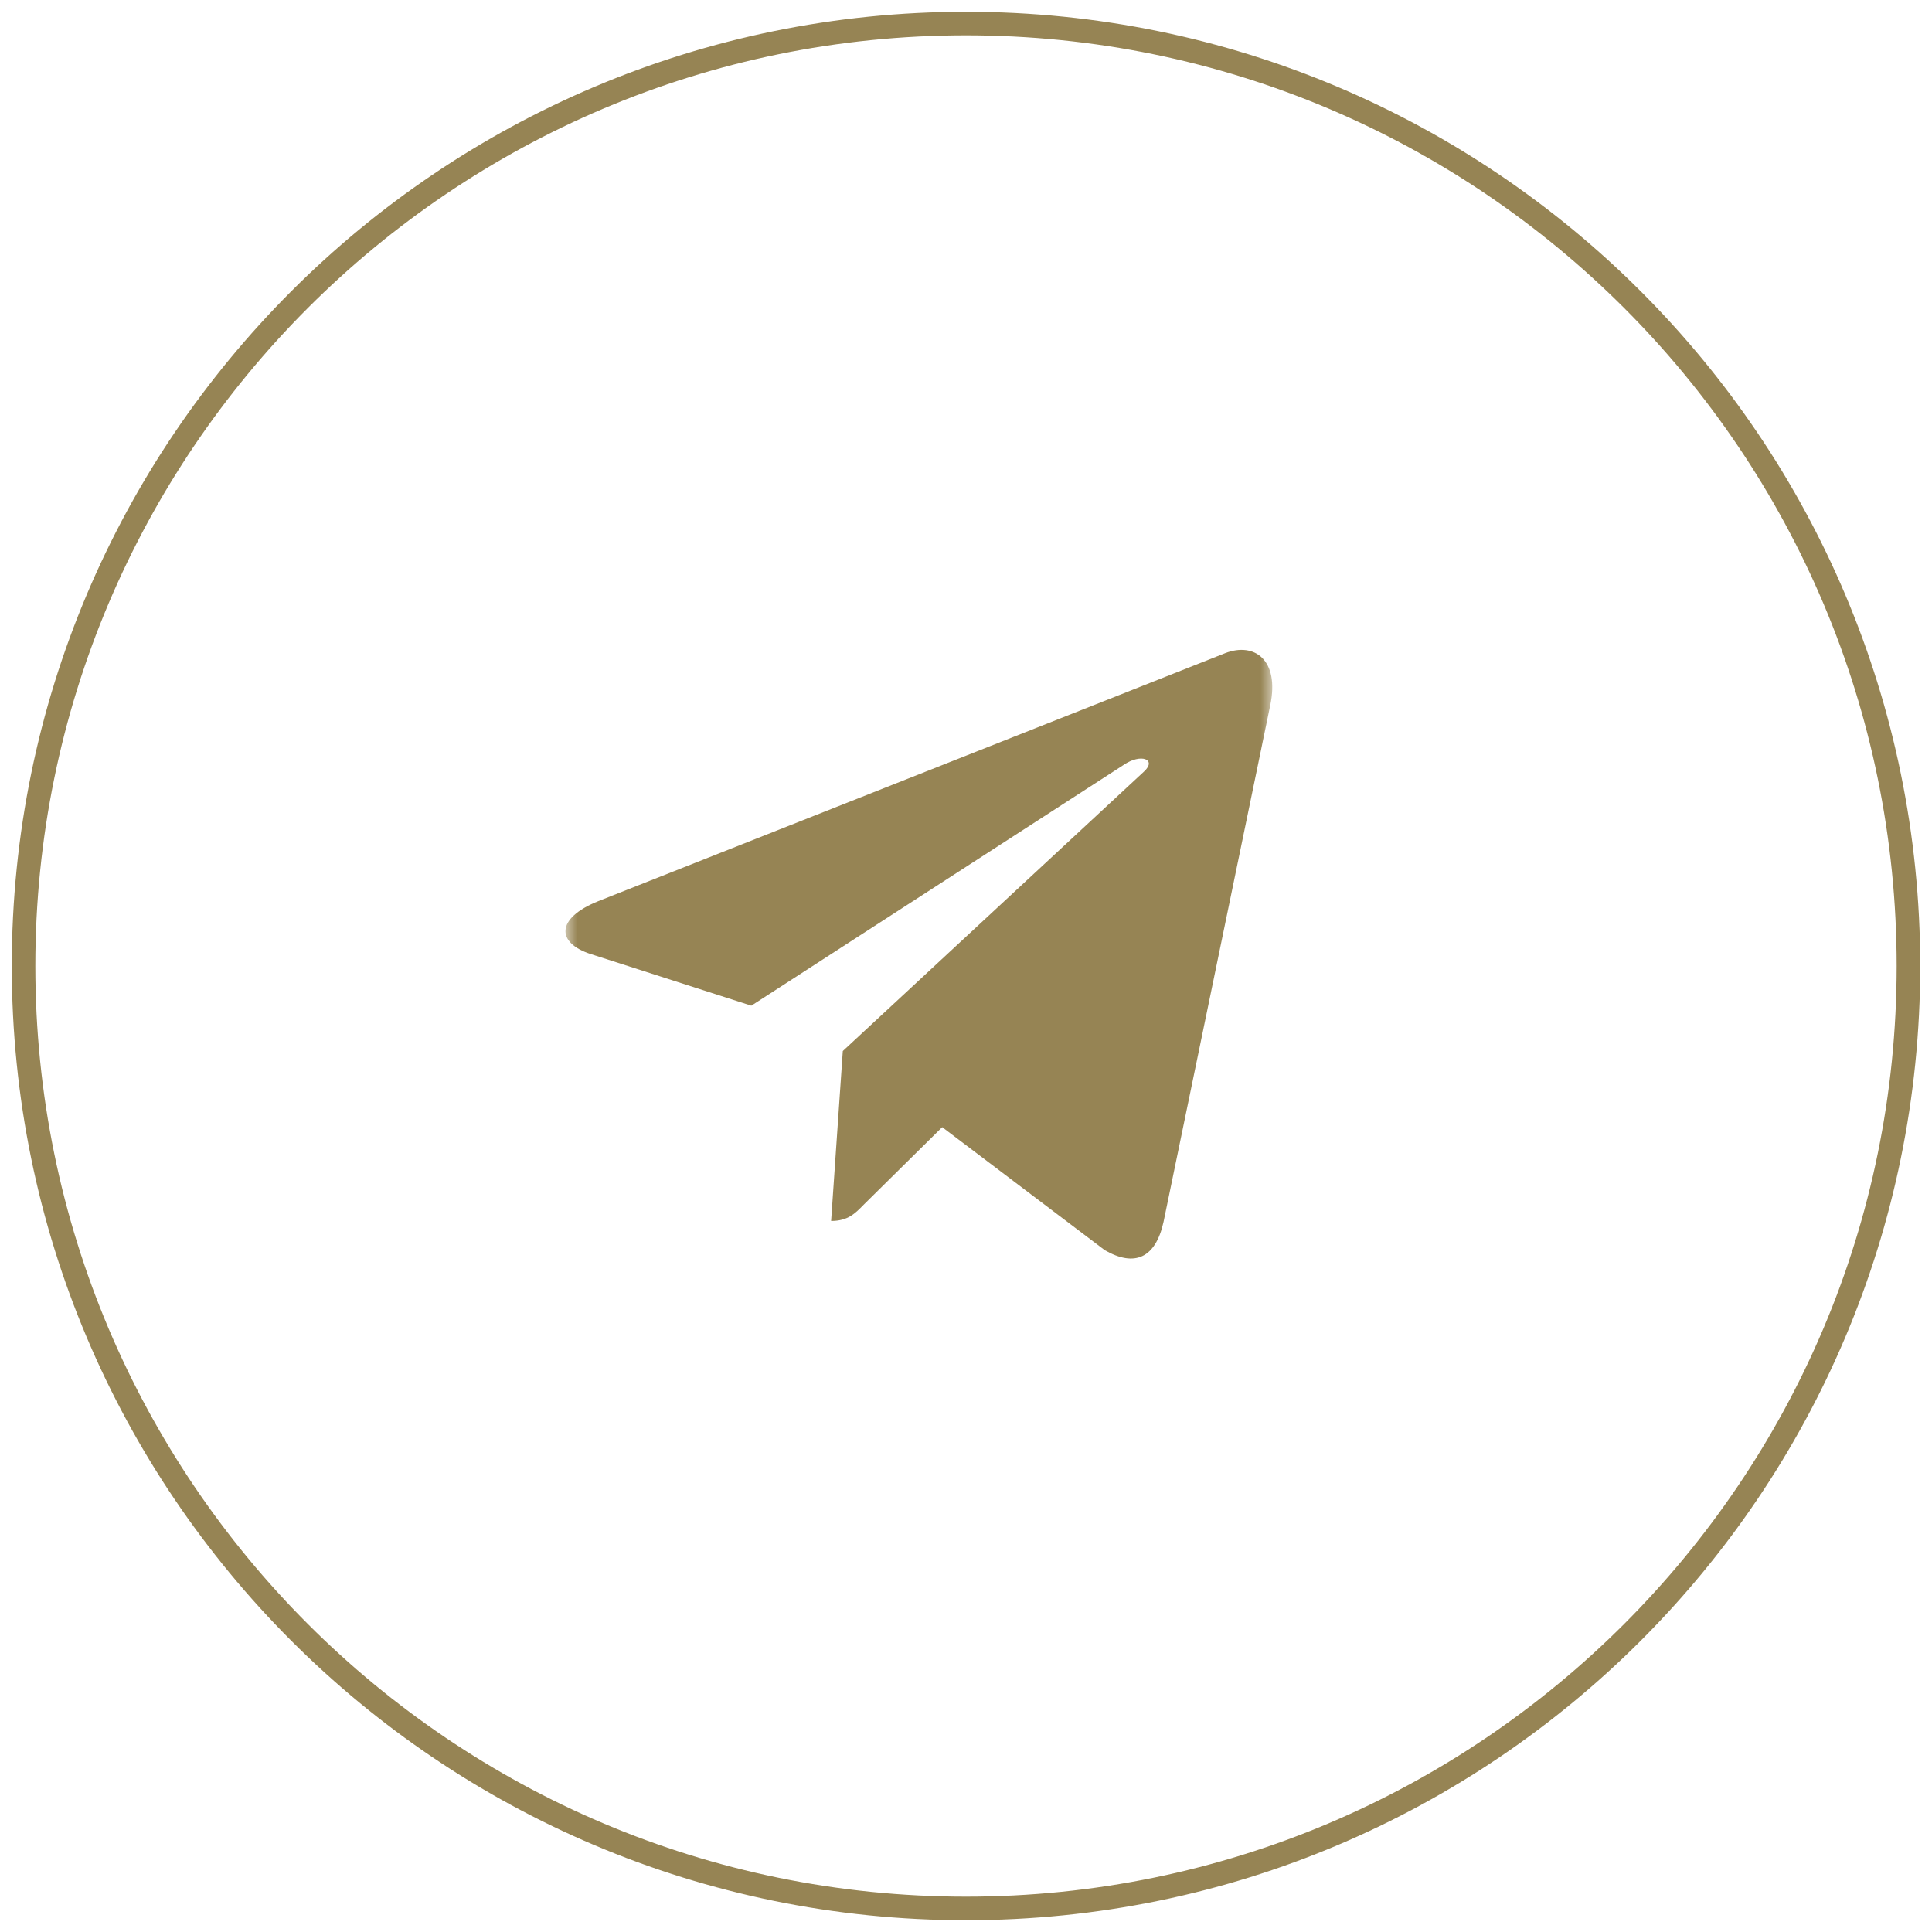<?xml version="1.0" encoding="UTF-8"?> <svg xmlns="http://www.w3.org/2000/svg" width="82" height="82" viewBox="0 0 82 82" fill="none"> <path fill-rule="evenodd" clip-rule="evenodd" d="M41 1.5C19.185 1.5 1.5 19.185 1.5 41C1.5 62.815 19.185 80.5 41 80.5C62.815 80.5 80.5 62.815 80.5 41C80.5 19.185 62.815 1.5 41 1.5ZM0.5 41C0.5 18.633 18.633 0.5 41 0.5C63.367 0.5 81.5 18.633 81.5 41C81.5 63.367 63.367 81.5 41 81.5C18.633 81.5 0.5 63.367 0.5 41Z" fill="#968454"></path> <mask id="mask0_365_406" style="mask-type:alpha" maskUnits="userSpaceOnUse" x="24" y="25" width="30" height="31"> <path d="M54 25H24V56H54V25Z" fill="white"></path> </mask> <g mask="url(#mask0_365_406)"> <path d="M35.771 44.609L35.275 51.821C35.985 51.821 36.293 51.506 36.661 51.128L39.99 47.84L46.888 53.06C48.153 53.788 49.044 53.405 49.385 51.857L53.913 29.935L53.914 29.934C54.315 28.002 53.238 27.246 52.005 27.72L25.393 38.248C23.576 38.977 23.604 40.023 25.084 40.497L31.888 42.684L47.691 32.465C48.435 31.957 49.111 32.238 48.555 32.747L35.771 44.609Z" fill="#968454"></path> </g> </svg> 